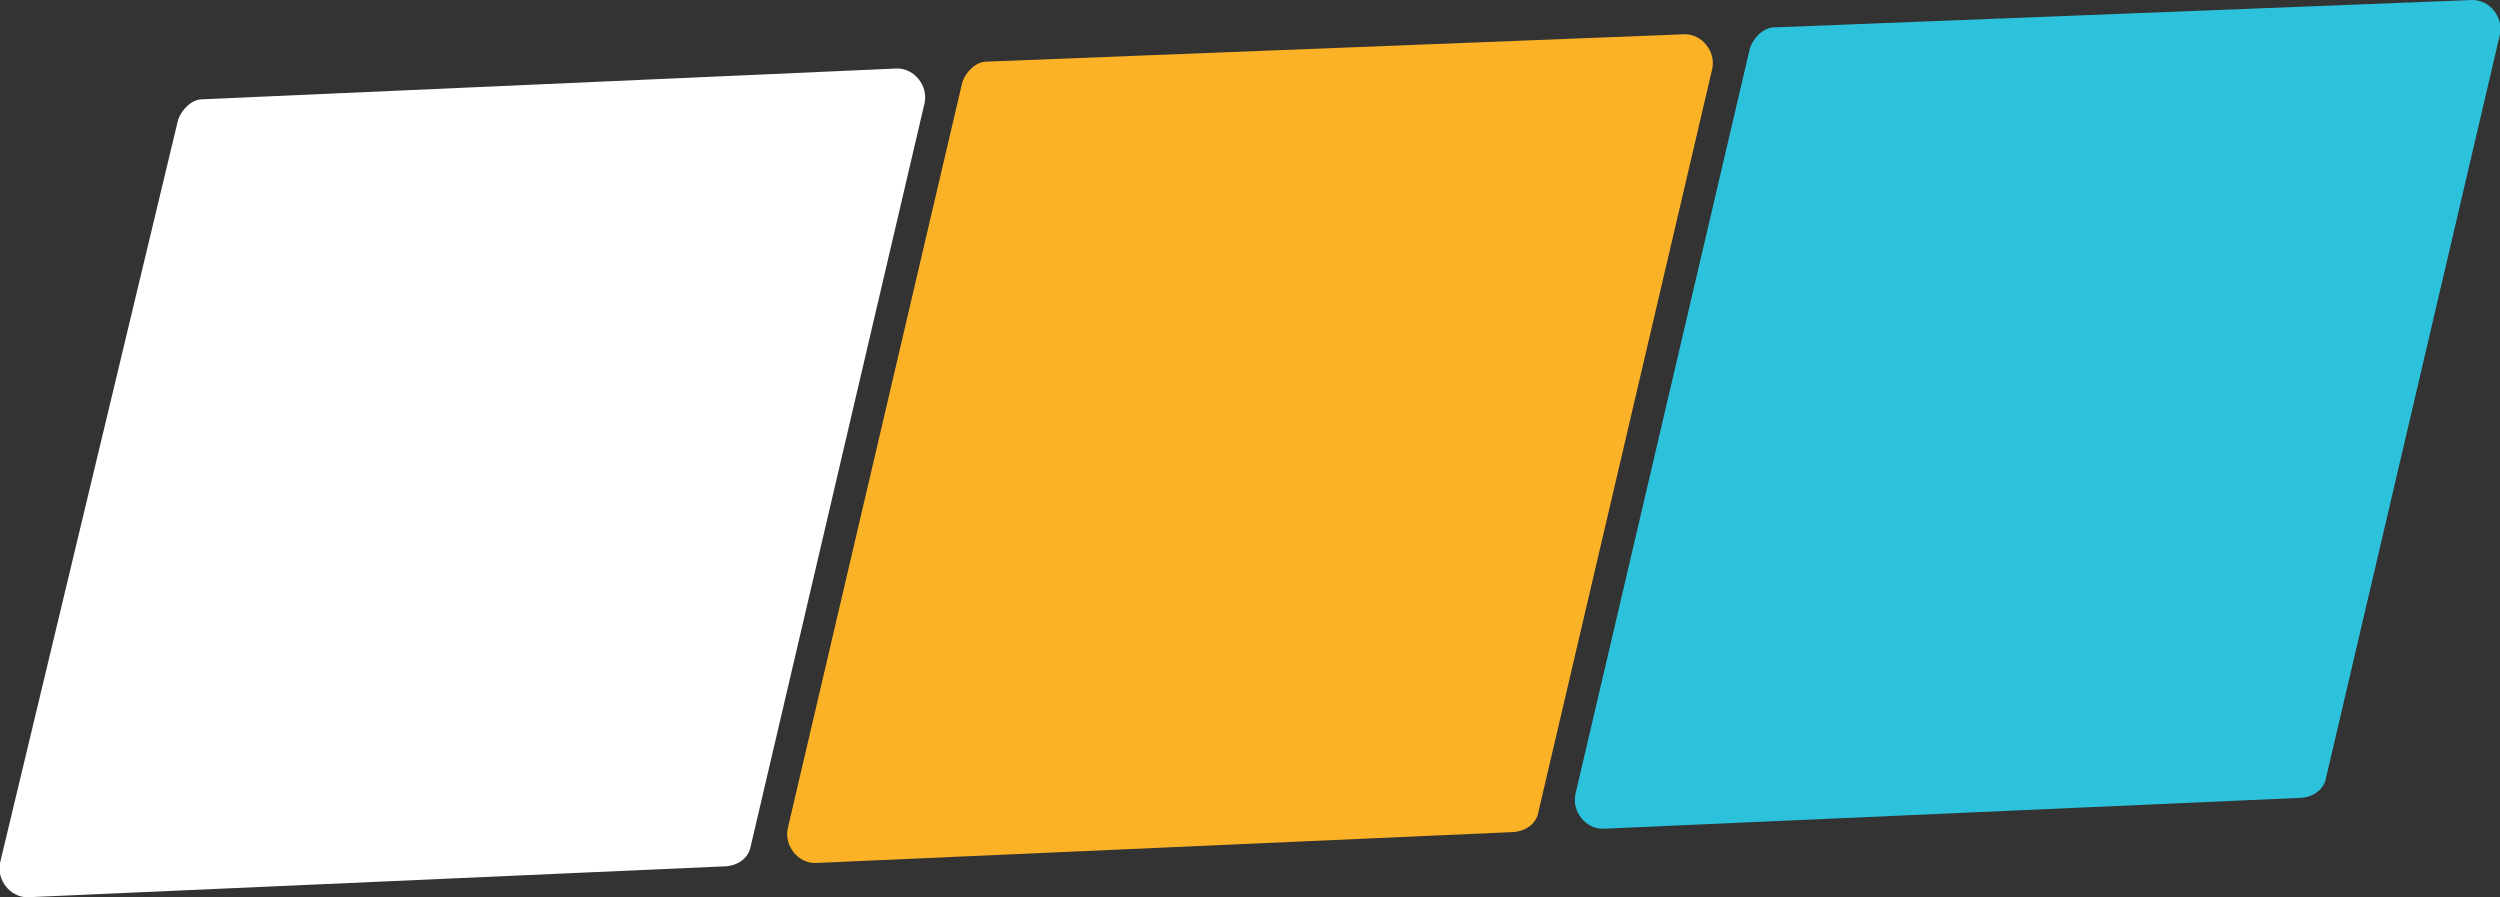 <?xml version="1.0" encoding="utf-8"?>
<!-- Generator: Adobe Illustrator 19.0.0, SVG Export Plug-In . SVG Version: 6.00 Build 0)  -->
<svg version="1.1" xmlns="http://www.w3.org/2000/svg" xmlns:xlink="http://www.w3.org/1999/xlink" x="0px" y="0px"
	 viewBox="0 0 73 26.2" style="enable-background:new 0 0 73 26.2;" xml:space="preserve">
<rect x="0" y="0" width="73" height="26.2" fill="#333333" stroke="none"/>
<style type="text/css">
	.st0{fill:#FFFFFF;}
	.st1{fill:#FCB227;}
	.st2{fill:#2DC2DC;}
	.st3{display:none;}
	.st4{display:inline;fill:#FFFFFF;}
	.st5{display:inline;fill:#FCB227;}
	.st6{display:inline;fill:#2DC2DC;}
</style>
<g id="Cuadros">
	<path id="c1_1_" class="st0" d="M21.1,25.3L0.8,26.2c-0.5,0-0.9-0.5-0.8-1L5.2,3.5c0.1-0.3,0.4-0.6,0.7-0.6L26.2,2
		c0.5,0,0.9,0.5,0.8,1l-5.1,21.8C21.8,25.1,21.5,25.3,21.1,25.3z"/>
	<path id="c2" class="st1" d="M44.1,24.3l-20.3,0.9c-0.5,0-0.9-0.5-0.8-1l5.1-21.8c0.1-0.3,0.4-0.6,0.7-0.6L49.2,1
		c0.5,0,0.9,0.5,0.8,1l-5.1,21.8C44.8,24.1,44.5,24.3,44.1,24.3z"/>
	<path id="c3" class="st2" d="M67.1,23.3l-20.3,0.9c-0.5,0-0.9-0.5-0.8-1l5.1-21.8c0.1-0.3,0.4-0.6,0.7-0.6L72.2,0
		c0.5,0,0.9,0.5,0.8,1l-5.1,21.8C67.8,23.1,67.5,23.3,67.1,23.3z"/>
</g>
<g id="Paleta" class="st3">
	<rect id="Salud" class="st4" width="3.6" height="3.6"/>
	<rect id="Armadura_1_" x="3.6" class="st5" width="3.6" height="3.6"/>
	<rect id="Escudo" x="7.2" class="st6" width="3.6" height="3.6"/>
</g>
</svg>
